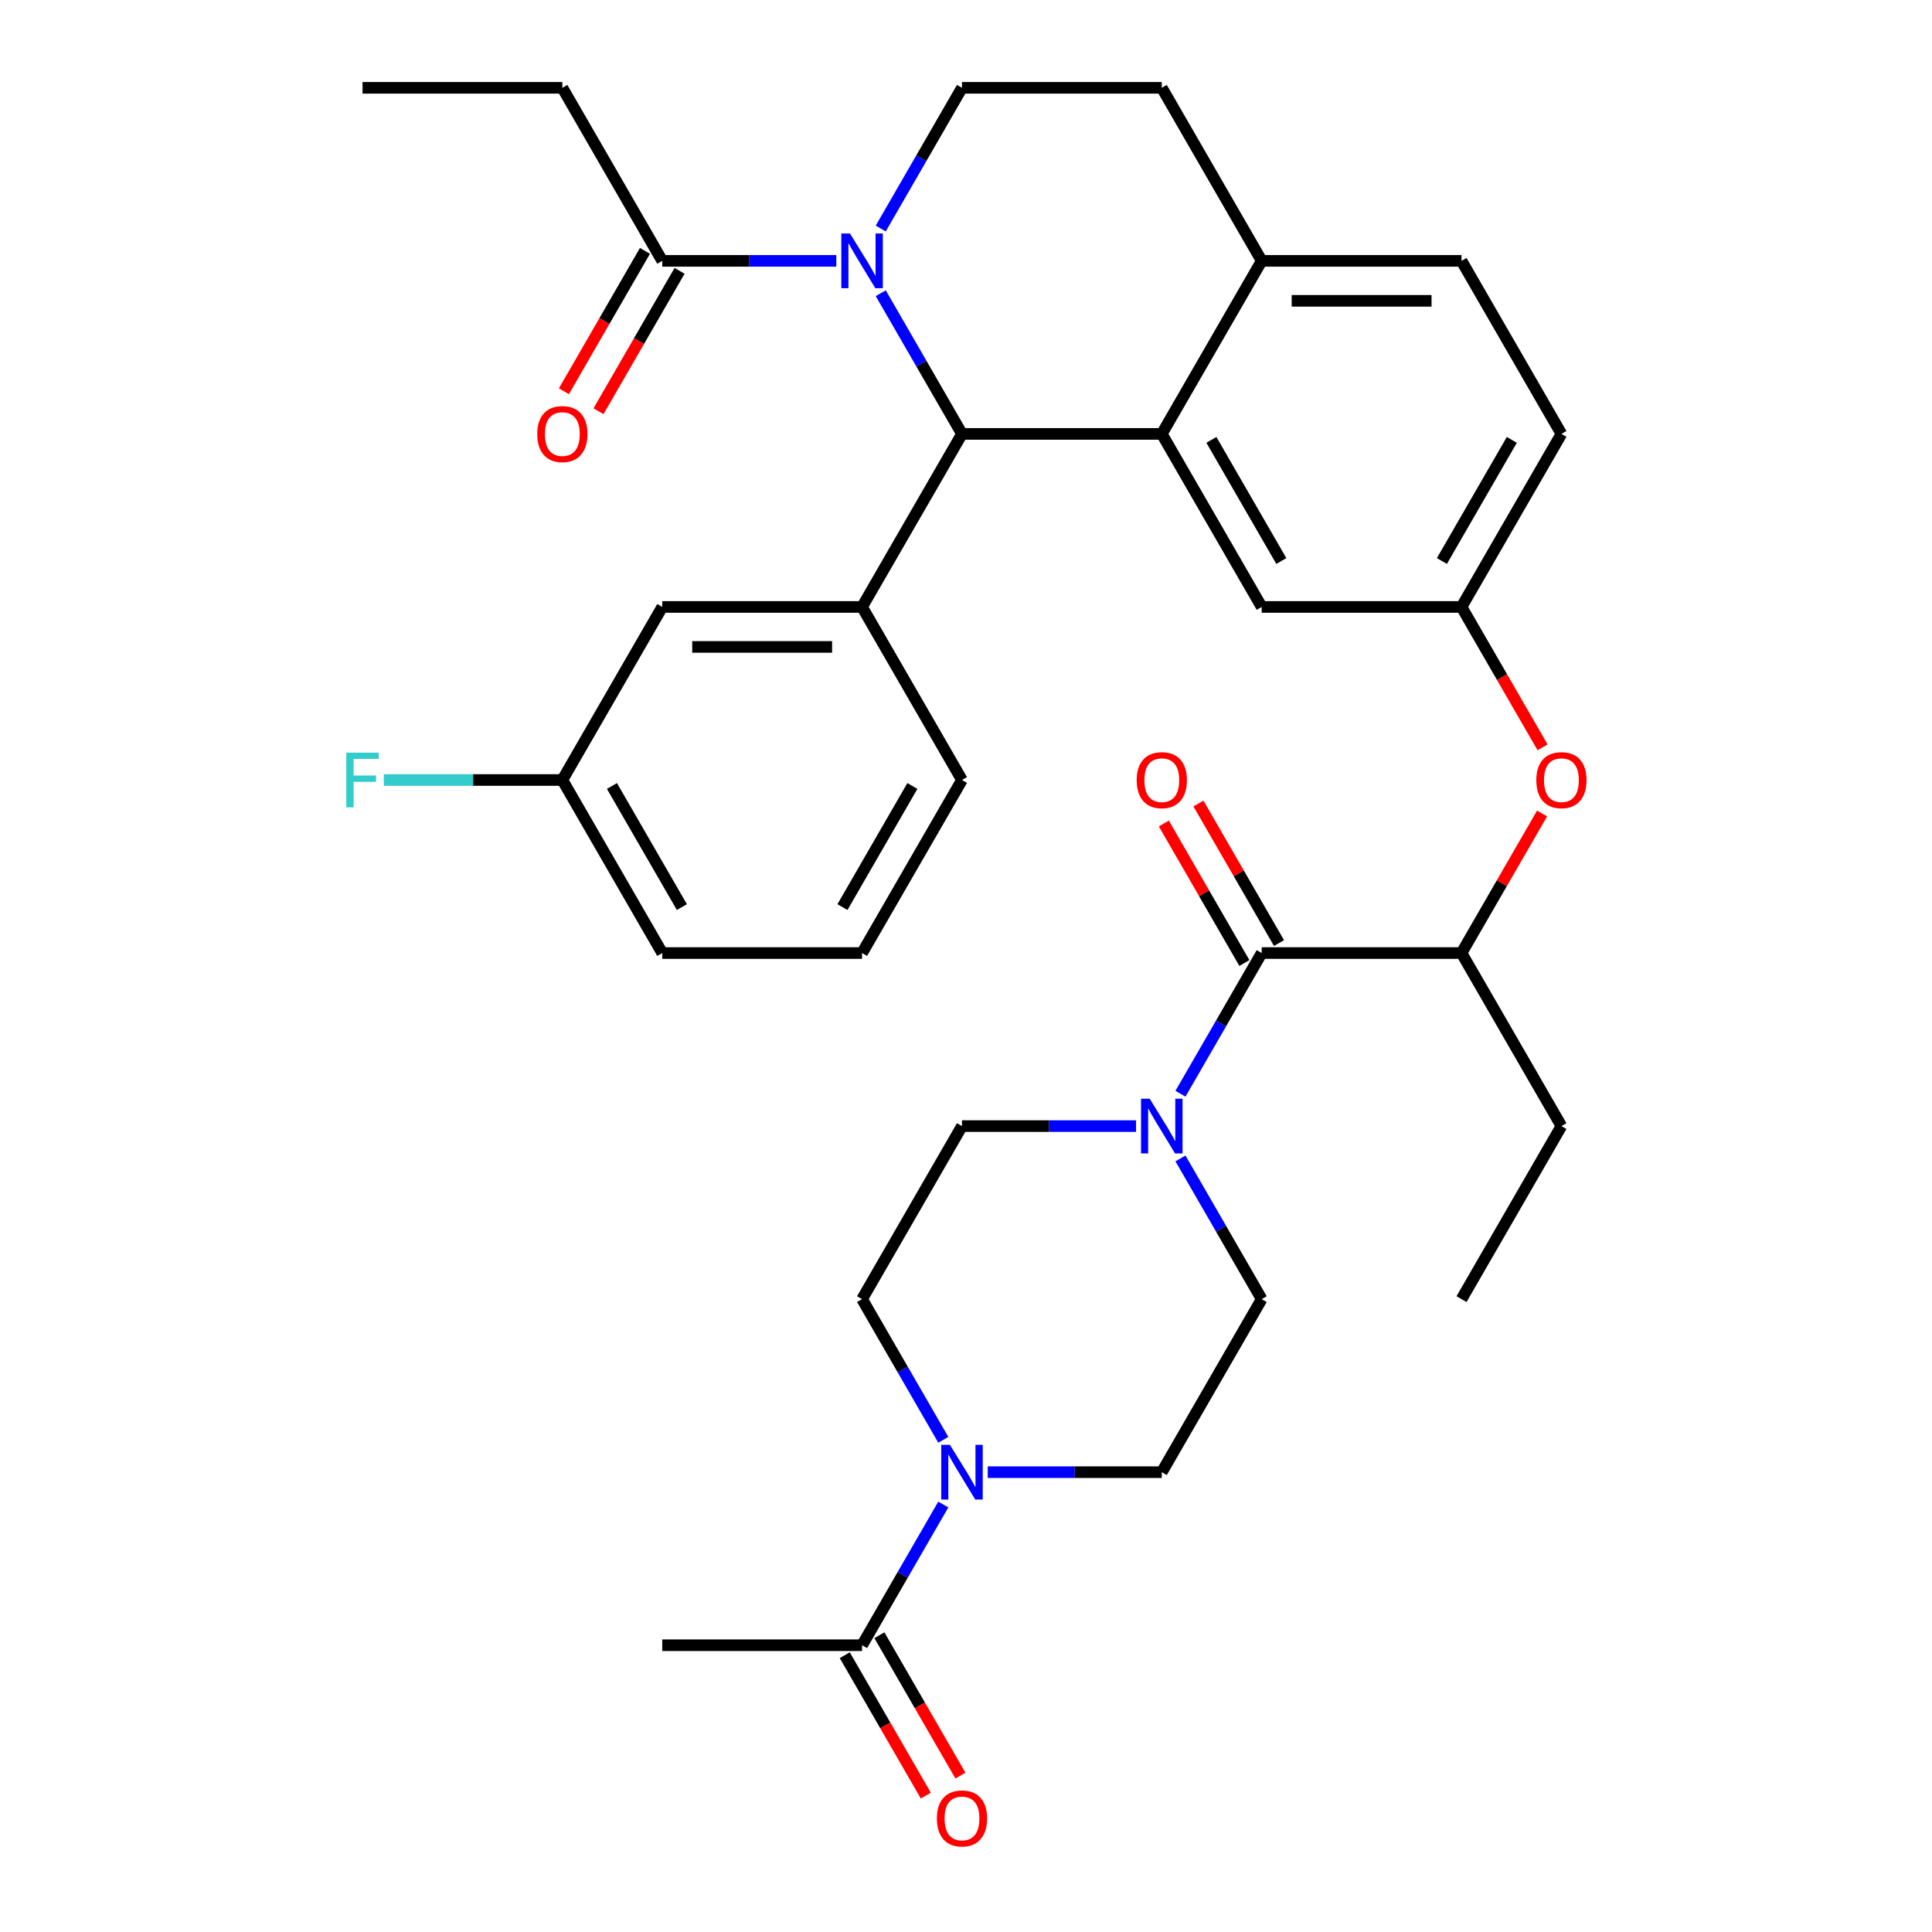 <?xml version='1.0' encoding='iso-8859-1'?>
<svg version='1.1' baseProfile='full'
              xmlns='http://www.w3.org/2000/svg'
                      xmlns:rdkit='http://www.rdkit.org/xml'
                      xmlns:xlink='http://www.w3.org/1999/xlink'
                  xml:space='preserve'
width='1000px' height='1000px' viewBox='0 0 1000 1000'>
<!-- END OF HEADER -->
<rect style='opacity:1.0;fill:#FFFFFF;stroke:none' width='1000' height='1000' x='0' y='0'> </rect>
<path class='bond-0' d='M 488.251,778.741 L 467.229,815.152' style='fill:none;fill-rule:evenodd;stroke:#0000FF;stroke-width:6px;stroke-linecap:butt;stroke-linejoin:miter;stroke-opacity:1' />
<path class='bond-0' d='M 467.229,815.152 L 446.207,851.563' style='fill:none;fill-rule:evenodd;stroke:#000000;stroke-width:6px;stroke-linecap:butt;stroke-linejoin:miter;stroke-opacity:1' />
<path class='bond-1' d='M 488.251,745.249 L 467.229,708.838' style='fill:none;fill-rule:evenodd;stroke:#0000FF;stroke-width:6px;stroke-linecap:butt;stroke-linejoin:miter;stroke-opacity:1' />
<path class='bond-1' d='M 467.229,708.838 L 446.207,672.427' style='fill:none;fill-rule:evenodd;stroke:#000000;stroke-width:6px;stroke-linecap:butt;stroke-linejoin:miter;stroke-opacity:1' />
<path class='bond-2' d='M 511.244,761.995 L 556.293,761.995' style='fill:none;fill-rule:evenodd;stroke:#0000FF;stroke-width:6px;stroke-linecap:butt;stroke-linejoin:miter;stroke-opacity:1' />
<path class='bond-2' d='M 556.293,761.995 L 601.342,761.995' style='fill:none;fill-rule:evenodd;stroke:#000000;stroke-width:6px;stroke-linecap:butt;stroke-linejoin:miter;stroke-opacity:1' />
<path class='bond-3' d='M 653.054,493.292 L 632.032,529.703' style='fill:none;fill-rule:evenodd;stroke:#000000;stroke-width:6px;stroke-linecap:butt;stroke-linejoin:miter;stroke-opacity:1' />
<path class='bond-3' d='M 632.032,529.703 L 611.01,566.114' style='fill:none;fill-rule:evenodd;stroke:#0000FF;stroke-width:6px;stroke-linecap:butt;stroke-linejoin:miter;stroke-opacity:1' />
<path class='bond-4' d='M 662.011,488.121 L 641.162,452.01' style='fill:none;fill-rule:evenodd;stroke:#000000;stroke-width:6px;stroke-linecap:butt;stroke-linejoin:miter;stroke-opacity:1' />
<path class='bond-4' d='M 641.162,452.01 L 620.314,415.899' style='fill:none;fill-rule:evenodd;stroke:#FF0000;stroke-width:6px;stroke-linecap:butt;stroke-linejoin:miter;stroke-opacity:1' />
<path class='bond-4' d='M 644.097,498.464 L 623.249,462.353' style='fill:none;fill-rule:evenodd;stroke:#000000;stroke-width:6px;stroke-linecap:butt;stroke-linejoin:miter;stroke-opacity:1' />
<path class='bond-4' d='M 623.249,462.353 L 602.4,426.242' style='fill:none;fill-rule:evenodd;stroke:#FF0000;stroke-width:6px;stroke-linecap:butt;stroke-linejoin:miter;stroke-opacity:1' />
<path class='bond-5' d='M 653.054,493.292 L 756.478,493.292' style='fill:none;fill-rule:evenodd;stroke:#000000;stroke-width:6px;stroke-linecap:butt;stroke-linejoin:miter;stroke-opacity:1' />
<path class='bond-6' d='M 611.01,599.606 L 632.032,636.016' style='fill:none;fill-rule:evenodd;stroke:#0000FF;stroke-width:6px;stroke-linecap:butt;stroke-linejoin:miter;stroke-opacity:1' />
<path class='bond-6' d='M 632.032,636.016 L 653.054,672.427' style='fill:none;fill-rule:evenodd;stroke:#000000;stroke-width:6px;stroke-linecap:butt;stroke-linejoin:miter;stroke-opacity:1' />
<path class='bond-7' d='M 588.017,582.86 L 542.968,582.86' style='fill:none;fill-rule:evenodd;stroke:#0000FF;stroke-width:6px;stroke-linecap:butt;stroke-linejoin:miter;stroke-opacity:1' />
<path class='bond-7' d='M 542.968,582.86 L 497.919,582.86' style='fill:none;fill-rule:evenodd;stroke:#000000;stroke-width:6px;stroke-linecap:butt;stroke-linejoin:miter;stroke-opacity:1' />
<path class='bond-8' d='M 437.25,856.734 L 458.226,893.065' style='fill:none;fill-rule:evenodd;stroke:#000000;stroke-width:6px;stroke-linecap:butt;stroke-linejoin:miter;stroke-opacity:1' />
<path class='bond-8' d='M 458.226,893.065 L 479.201,929.396' style='fill:none;fill-rule:evenodd;stroke:#FF0000;stroke-width:6px;stroke-linecap:butt;stroke-linejoin:miter;stroke-opacity:1' />
<path class='bond-8' d='M 455.164,846.391 L 476.139,882.722' style='fill:none;fill-rule:evenodd;stroke:#000000;stroke-width:6px;stroke-linecap:butt;stroke-linejoin:miter;stroke-opacity:1' />
<path class='bond-8' d='M 476.139,882.722 L 497.115,919.053' style='fill:none;fill-rule:evenodd;stroke:#FF0000;stroke-width:6px;stroke-linecap:butt;stroke-linejoin:miter;stroke-opacity:1' />
<path class='bond-9' d='M 446.207,851.563 L 342.783,851.563' style='fill:none;fill-rule:evenodd;stroke:#000000;stroke-width:6px;stroke-linecap:butt;stroke-linejoin:miter;stroke-opacity:1' />
<path class='bond-10' d='M 808.19,224.59 L 756.478,314.157' style='fill:none;fill-rule:evenodd;stroke:#000000;stroke-width:6px;stroke-linecap:butt;stroke-linejoin:miter;stroke-opacity:1' />
<path class='bond-10' d='M 782.519,227.682 L 746.321,290.38' style='fill:none;fill-rule:evenodd;stroke:#000000;stroke-width:6px;stroke-linecap:butt;stroke-linejoin:miter;stroke-opacity:1' />
<path class='bond-11' d='M 808.19,224.59 L 756.478,135.022' style='fill:none;fill-rule:evenodd;stroke:#000000;stroke-width:6px;stroke-linecap:butt;stroke-linejoin:miter;stroke-opacity:1' />
<path class='bond-12' d='M 756.478,314.157 L 653.054,314.157' style='fill:none;fill-rule:evenodd;stroke:#000000;stroke-width:6px;stroke-linecap:butt;stroke-linejoin:miter;stroke-opacity:1' />
<path class='bond-13' d='M 756.478,314.157 L 777.454,350.488' style='fill:none;fill-rule:evenodd;stroke:#000000;stroke-width:6px;stroke-linecap:butt;stroke-linejoin:miter;stroke-opacity:1' />
<path class='bond-13' d='M 777.454,350.488 L 798.429,386.819' style='fill:none;fill-rule:evenodd;stroke:#FF0000;stroke-width:6px;stroke-linecap:butt;stroke-linejoin:miter;stroke-opacity:1' />
<path class='bond-14' d='M 653.054,314.157 L 601.342,224.59' style='fill:none;fill-rule:evenodd;stroke:#000000;stroke-width:6px;stroke-linecap:butt;stroke-linejoin:miter;stroke-opacity:1' />
<path class='bond-14' d='M 663.211,290.38 L 627.013,227.682' style='fill:none;fill-rule:evenodd;stroke:#000000;stroke-width:6px;stroke-linecap:butt;stroke-linejoin:miter;stroke-opacity:1' />
<path class='bond-15' d='M 756.478,135.022 L 653.054,135.022' style='fill:none;fill-rule:evenodd;stroke:#000000;stroke-width:6px;stroke-linecap:butt;stroke-linejoin:miter;stroke-opacity:1' />
<path class='bond-15' d='M 740.964,155.707 L 668.568,155.707' style='fill:none;fill-rule:evenodd;stroke:#000000;stroke-width:6px;stroke-linecap:butt;stroke-linejoin:miter;stroke-opacity:1' />
<path class='bond-16' d='M 653.054,135.022 L 601.342,224.59' style='fill:none;fill-rule:evenodd;stroke:#000000;stroke-width:6px;stroke-linecap:butt;stroke-linejoin:miter;stroke-opacity:1' />
<path class='bond-17' d='M 653.054,135.022 L 601.342,45.455' style='fill:none;fill-rule:evenodd;stroke:#000000;stroke-width:6px;stroke-linecap:butt;stroke-linejoin:miter;stroke-opacity:1' />
<path class='bond-18' d='M 601.342,224.59 L 497.919,224.59' style='fill:none;fill-rule:evenodd;stroke:#000000;stroke-width:6px;stroke-linecap:butt;stroke-linejoin:miter;stroke-opacity:1' />
<path class='bond-19' d='M 497.919,224.59 L 446.207,314.157' style='fill:none;fill-rule:evenodd;stroke:#000000;stroke-width:6px;stroke-linecap:butt;stroke-linejoin:miter;stroke-opacity:1' />
<path class='bond-20' d='M 497.919,224.59 L 476.897,188.179' style='fill:none;fill-rule:evenodd;stroke:#000000;stroke-width:6px;stroke-linecap:butt;stroke-linejoin:miter;stroke-opacity:1' />
<path class='bond-20' d='M 476.897,188.179 L 455.875,151.768' style='fill:none;fill-rule:evenodd;stroke:#0000FF;stroke-width:6px;stroke-linecap:butt;stroke-linejoin:miter;stroke-opacity:1' />
<path class='bond-21' d='M 455.875,118.277 L 476.897,81.865' style='fill:none;fill-rule:evenodd;stroke:#0000FF;stroke-width:6px;stroke-linecap:butt;stroke-linejoin:miter;stroke-opacity:1' />
<path class='bond-21' d='M 476.897,81.865 L 497.919,45.455' style='fill:none;fill-rule:evenodd;stroke:#000000;stroke-width:6px;stroke-linecap:butt;stroke-linejoin:miter;stroke-opacity:1' />
<path class='bond-22' d='M 432.881,135.022 L 387.832,135.022' style='fill:none;fill-rule:evenodd;stroke:#0000FF;stroke-width:6px;stroke-linecap:butt;stroke-linejoin:miter;stroke-opacity:1' />
<path class='bond-22' d='M 387.832,135.022 L 342.783,135.022' style='fill:none;fill-rule:evenodd;stroke:#000000;stroke-width:6px;stroke-linecap:butt;stroke-linejoin:miter;stroke-opacity:1' />
<path class='bond-23' d='M 497.919,45.455 L 601.342,45.455' style='fill:none;fill-rule:evenodd;stroke:#000000;stroke-width:6px;stroke-linecap:butt;stroke-linejoin:miter;stroke-opacity:1' />
<path class='bond-24' d='M 798.175,421.07 L 777.327,457.181' style='fill:none;fill-rule:evenodd;stroke:#FF0000;stroke-width:6px;stroke-linecap:butt;stroke-linejoin:miter;stroke-opacity:1' />
<path class='bond-24' d='M 777.327,457.181 L 756.478,493.292' style='fill:none;fill-rule:evenodd;stroke:#000000;stroke-width:6px;stroke-linecap:butt;stroke-linejoin:miter;stroke-opacity:1' />
<path class='bond-25' d='M 756.478,493.292 L 808.19,582.86' style='fill:none;fill-rule:evenodd;stroke:#000000;stroke-width:6px;stroke-linecap:butt;stroke-linejoin:miter;stroke-opacity:1' />
<path class='bond-26' d='M 291.071,45.455 L 187.647,45.455' style='fill:none;fill-rule:evenodd;stroke:#000000;stroke-width:6px;stroke-linecap:butt;stroke-linejoin:miter;stroke-opacity:1' />
<path class='bond-27' d='M 291.071,45.455 L 342.783,135.022' style='fill:none;fill-rule:evenodd;stroke:#000000;stroke-width:6px;stroke-linecap:butt;stroke-linejoin:miter;stroke-opacity:1' />
<path class='bond-28' d='M 333.826,129.851 L 312.851,166.182' style='fill:none;fill-rule:evenodd;stroke:#000000;stroke-width:6px;stroke-linecap:butt;stroke-linejoin:miter;stroke-opacity:1' />
<path class='bond-28' d='M 312.851,166.182 L 291.875,202.513' style='fill:none;fill-rule:evenodd;stroke:#FF0000;stroke-width:6px;stroke-linecap:butt;stroke-linejoin:miter;stroke-opacity:1' />
<path class='bond-28' d='M 351.74,140.193 L 330.764,176.524' style='fill:none;fill-rule:evenodd;stroke:#000000;stroke-width:6px;stroke-linecap:butt;stroke-linejoin:miter;stroke-opacity:1' />
<path class='bond-28' d='M 330.764,176.524 L 309.788,212.855' style='fill:none;fill-rule:evenodd;stroke:#FF0000;stroke-width:6px;stroke-linecap:butt;stroke-linejoin:miter;stroke-opacity:1' />
<path class='bond-29' d='M 446.207,314.157 L 342.783,314.157' style='fill:none;fill-rule:evenodd;stroke:#000000;stroke-width:6px;stroke-linecap:butt;stroke-linejoin:miter;stroke-opacity:1' />
<path class='bond-29' d='M 430.693,334.842 L 358.297,334.842' style='fill:none;fill-rule:evenodd;stroke:#000000;stroke-width:6px;stroke-linecap:butt;stroke-linejoin:miter;stroke-opacity:1' />
<path class='bond-30' d='M 446.207,314.157 L 497.919,403.725' style='fill:none;fill-rule:evenodd;stroke:#000000;stroke-width:6px;stroke-linecap:butt;stroke-linejoin:miter;stroke-opacity:1' />
<path class='bond-31' d='M 342.783,314.157 L 291.071,403.725' style='fill:none;fill-rule:evenodd;stroke:#000000;stroke-width:6px;stroke-linecap:butt;stroke-linejoin:miter;stroke-opacity:1' />
<path class='bond-32' d='M 291.071,403.725 L 244.862,403.725' style='fill:none;fill-rule:evenodd;stroke:#000000;stroke-width:6px;stroke-linecap:butt;stroke-linejoin:miter;stroke-opacity:1' />
<path class='bond-32' d='M 244.862,403.725 L 198.653,403.725' style='fill:none;fill-rule:evenodd;stroke:#33CCCC;stroke-width:6px;stroke-linecap:butt;stroke-linejoin:miter;stroke-opacity:1' />
<path class='bond-33' d='M 291.071,403.725 L 342.783,493.292' style='fill:none;fill-rule:evenodd;stroke:#000000;stroke-width:6px;stroke-linecap:butt;stroke-linejoin:miter;stroke-opacity:1' />
<path class='bond-33' d='M 316.741,406.818 L 352.94,469.515' style='fill:none;fill-rule:evenodd;stroke:#000000;stroke-width:6px;stroke-linecap:butt;stroke-linejoin:miter;stroke-opacity:1' />
<path class='bond-34' d='M 497.919,403.725 L 446.207,493.292' style='fill:none;fill-rule:evenodd;stroke:#000000;stroke-width:6px;stroke-linecap:butt;stroke-linejoin:miter;stroke-opacity:1' />
<path class='bond-34' d='M 472.248,406.818 L 436.05,469.515' style='fill:none;fill-rule:evenodd;stroke:#000000;stroke-width:6px;stroke-linecap:butt;stroke-linejoin:miter;stroke-opacity:1' />
<path class='bond-35' d='M 446.207,493.292 L 342.783,493.292' style='fill:none;fill-rule:evenodd;stroke:#000000;stroke-width:6px;stroke-linecap:butt;stroke-linejoin:miter;stroke-opacity:1' />
<path class='bond-36' d='M 808.19,582.86 L 756.478,672.427' style='fill:none;fill-rule:evenodd;stroke:#000000;stroke-width:6px;stroke-linecap:butt;stroke-linejoin:miter;stroke-opacity:1' />
<path class='bond-37' d='M 446.207,672.427 L 497.919,582.86' style='fill:none;fill-rule:evenodd;stroke:#000000;stroke-width:6px;stroke-linecap:butt;stroke-linejoin:miter;stroke-opacity:1' />
<path class='bond-38' d='M 601.342,761.995 L 653.054,672.427' style='fill:none;fill-rule:evenodd;stroke:#000000;stroke-width:6px;stroke-linecap:butt;stroke-linejoin:miter;stroke-opacity:1' />
<path  class='atom-0' d='M 491.659 747.835
L 500.939 762.835
Q 501.859 764.315, 503.339 766.995
Q 504.819 769.675, 504.899 769.835
L 504.899 747.835
L 508.659 747.835
L 508.659 776.155
L 504.779 776.155
L 494.819 759.755
Q 493.659 757.835, 492.419 755.635
Q 491.219 753.435, 490.859 752.755
L 490.859 776.155
L 487.179 776.155
L 487.179 747.835
L 491.659 747.835
' fill='#0000FF'/>
<path  class='atom-2' d='M 595.082 568.7
L 604.362 583.7
Q 605.282 585.18, 606.762 587.86
Q 608.242 590.54, 608.322 590.7
L 608.322 568.7
L 612.082 568.7
L 612.082 597.02
L 608.202 597.02
L 598.242 580.62
Q 597.082 578.7, 595.842 576.5
Q 594.642 574.3, 594.282 573.62
L 594.282 597.02
L 590.602 597.02
L 590.602 568.7
L 595.082 568.7
' fill='#0000FF'/>
<path  class='atom-3' d='M 588.342 403.805
Q 588.342 397.005, 591.702 393.205
Q 595.062 389.405, 601.342 389.405
Q 607.622 389.405, 610.982 393.205
Q 614.342 397.005, 614.342 403.805
Q 614.342 410.685, 610.942 414.605
Q 607.542 418.485, 601.342 418.485
Q 595.102 418.485, 591.702 414.605
Q 588.342 410.725, 588.342 403.805
M 601.342 415.285
Q 605.662 415.285, 607.982 412.405
Q 610.342 409.485, 610.342 403.805
Q 610.342 398.245, 607.982 395.445
Q 605.662 392.605, 601.342 392.605
Q 597.022 392.605, 594.662 395.405
Q 592.342 398.205, 592.342 403.805
Q 592.342 409.525, 594.662 412.405
Q 597.022 415.285, 601.342 415.285
' fill='#FF0000'/>
<path  class='atom-12' d='M 439.947 120.862
L 449.227 135.862
Q 450.147 137.342, 451.627 140.022
Q 453.107 142.702, 453.187 142.862
L 453.187 120.862
L 456.947 120.862
L 456.947 149.182
L 453.067 149.182
L 443.107 132.782
Q 441.947 130.862, 440.707 128.662
Q 439.507 126.462, 439.147 125.782
L 439.147 149.182
L 435.467 149.182
L 435.467 120.862
L 439.947 120.862
' fill='#0000FF'/>
<path  class='atom-15' d='M 795.19 403.805
Q 795.19 397.005, 798.55 393.205
Q 801.91 389.405, 808.19 389.405
Q 814.47 389.405, 817.83 393.205
Q 821.19 397.005, 821.19 403.805
Q 821.19 410.685, 817.79 414.605
Q 814.39 418.485, 808.19 418.485
Q 801.95 418.485, 798.55 414.605
Q 795.19 410.725, 795.19 403.805
M 808.19 415.285
Q 812.51 415.285, 814.83 412.405
Q 817.19 409.485, 817.19 403.805
Q 817.19 398.245, 814.83 395.445
Q 812.51 392.605, 808.19 392.605
Q 803.87 392.605, 801.51 395.405
Q 799.19 398.205, 799.19 403.805
Q 799.19 409.525, 801.51 412.405
Q 803.87 415.285, 808.19 415.285
' fill='#FF0000'/>
<path  class='atom-19' d='M 278.071 224.67
Q 278.071 217.87, 281.431 214.07
Q 284.791 210.27, 291.071 210.27
Q 297.351 210.27, 300.711 214.07
Q 304.071 217.87, 304.071 224.67
Q 304.071 231.55, 300.671 235.47
Q 297.271 239.35, 291.071 239.35
Q 284.831 239.35, 281.431 235.47
Q 278.071 231.59, 278.071 224.67
M 291.071 236.15
Q 295.391 236.15, 297.711 233.27
Q 300.071 230.35, 300.071 224.67
Q 300.071 219.11, 297.711 216.31
Q 295.391 213.47, 291.071 213.47
Q 286.751 213.47, 284.391 216.27
Q 282.071 219.07, 282.071 224.67
Q 282.071 230.39, 284.391 233.27
Q 286.751 236.15, 291.071 236.15
' fill='#FF0000'/>
<path  class='atom-24' d='M 179.227 389.565
L 196.067 389.565
L 196.067 392.805
L 183.027 392.805
L 183.027 401.405
L 194.627 401.405
L 194.627 404.685
L 183.027 404.685
L 183.027 417.885
L 179.227 417.885
L 179.227 389.565
' fill='#33CCCC'/>
<path  class='atom-30' d='M 484.919 941.21
Q 484.919 934.41, 488.279 930.61
Q 491.639 926.81, 497.919 926.81
Q 504.199 926.81, 507.559 930.61
Q 510.919 934.41, 510.919 941.21
Q 510.919 948.09, 507.519 952.01
Q 504.119 955.89, 497.919 955.89
Q 491.679 955.89, 488.279 952.01
Q 484.919 948.13, 484.919 941.21
M 497.919 952.69
Q 502.239 952.69, 504.559 949.81
Q 506.919 946.89, 506.919 941.21
Q 506.919 935.65, 504.559 932.85
Q 502.239 930.01, 497.919 930.01
Q 493.599 930.01, 491.239 932.81
Q 488.919 935.61, 488.919 941.21
Q 488.919 946.93, 491.239 949.81
Q 493.599 952.69, 497.919 952.69
' fill='#FF0000'/>
</svg>
